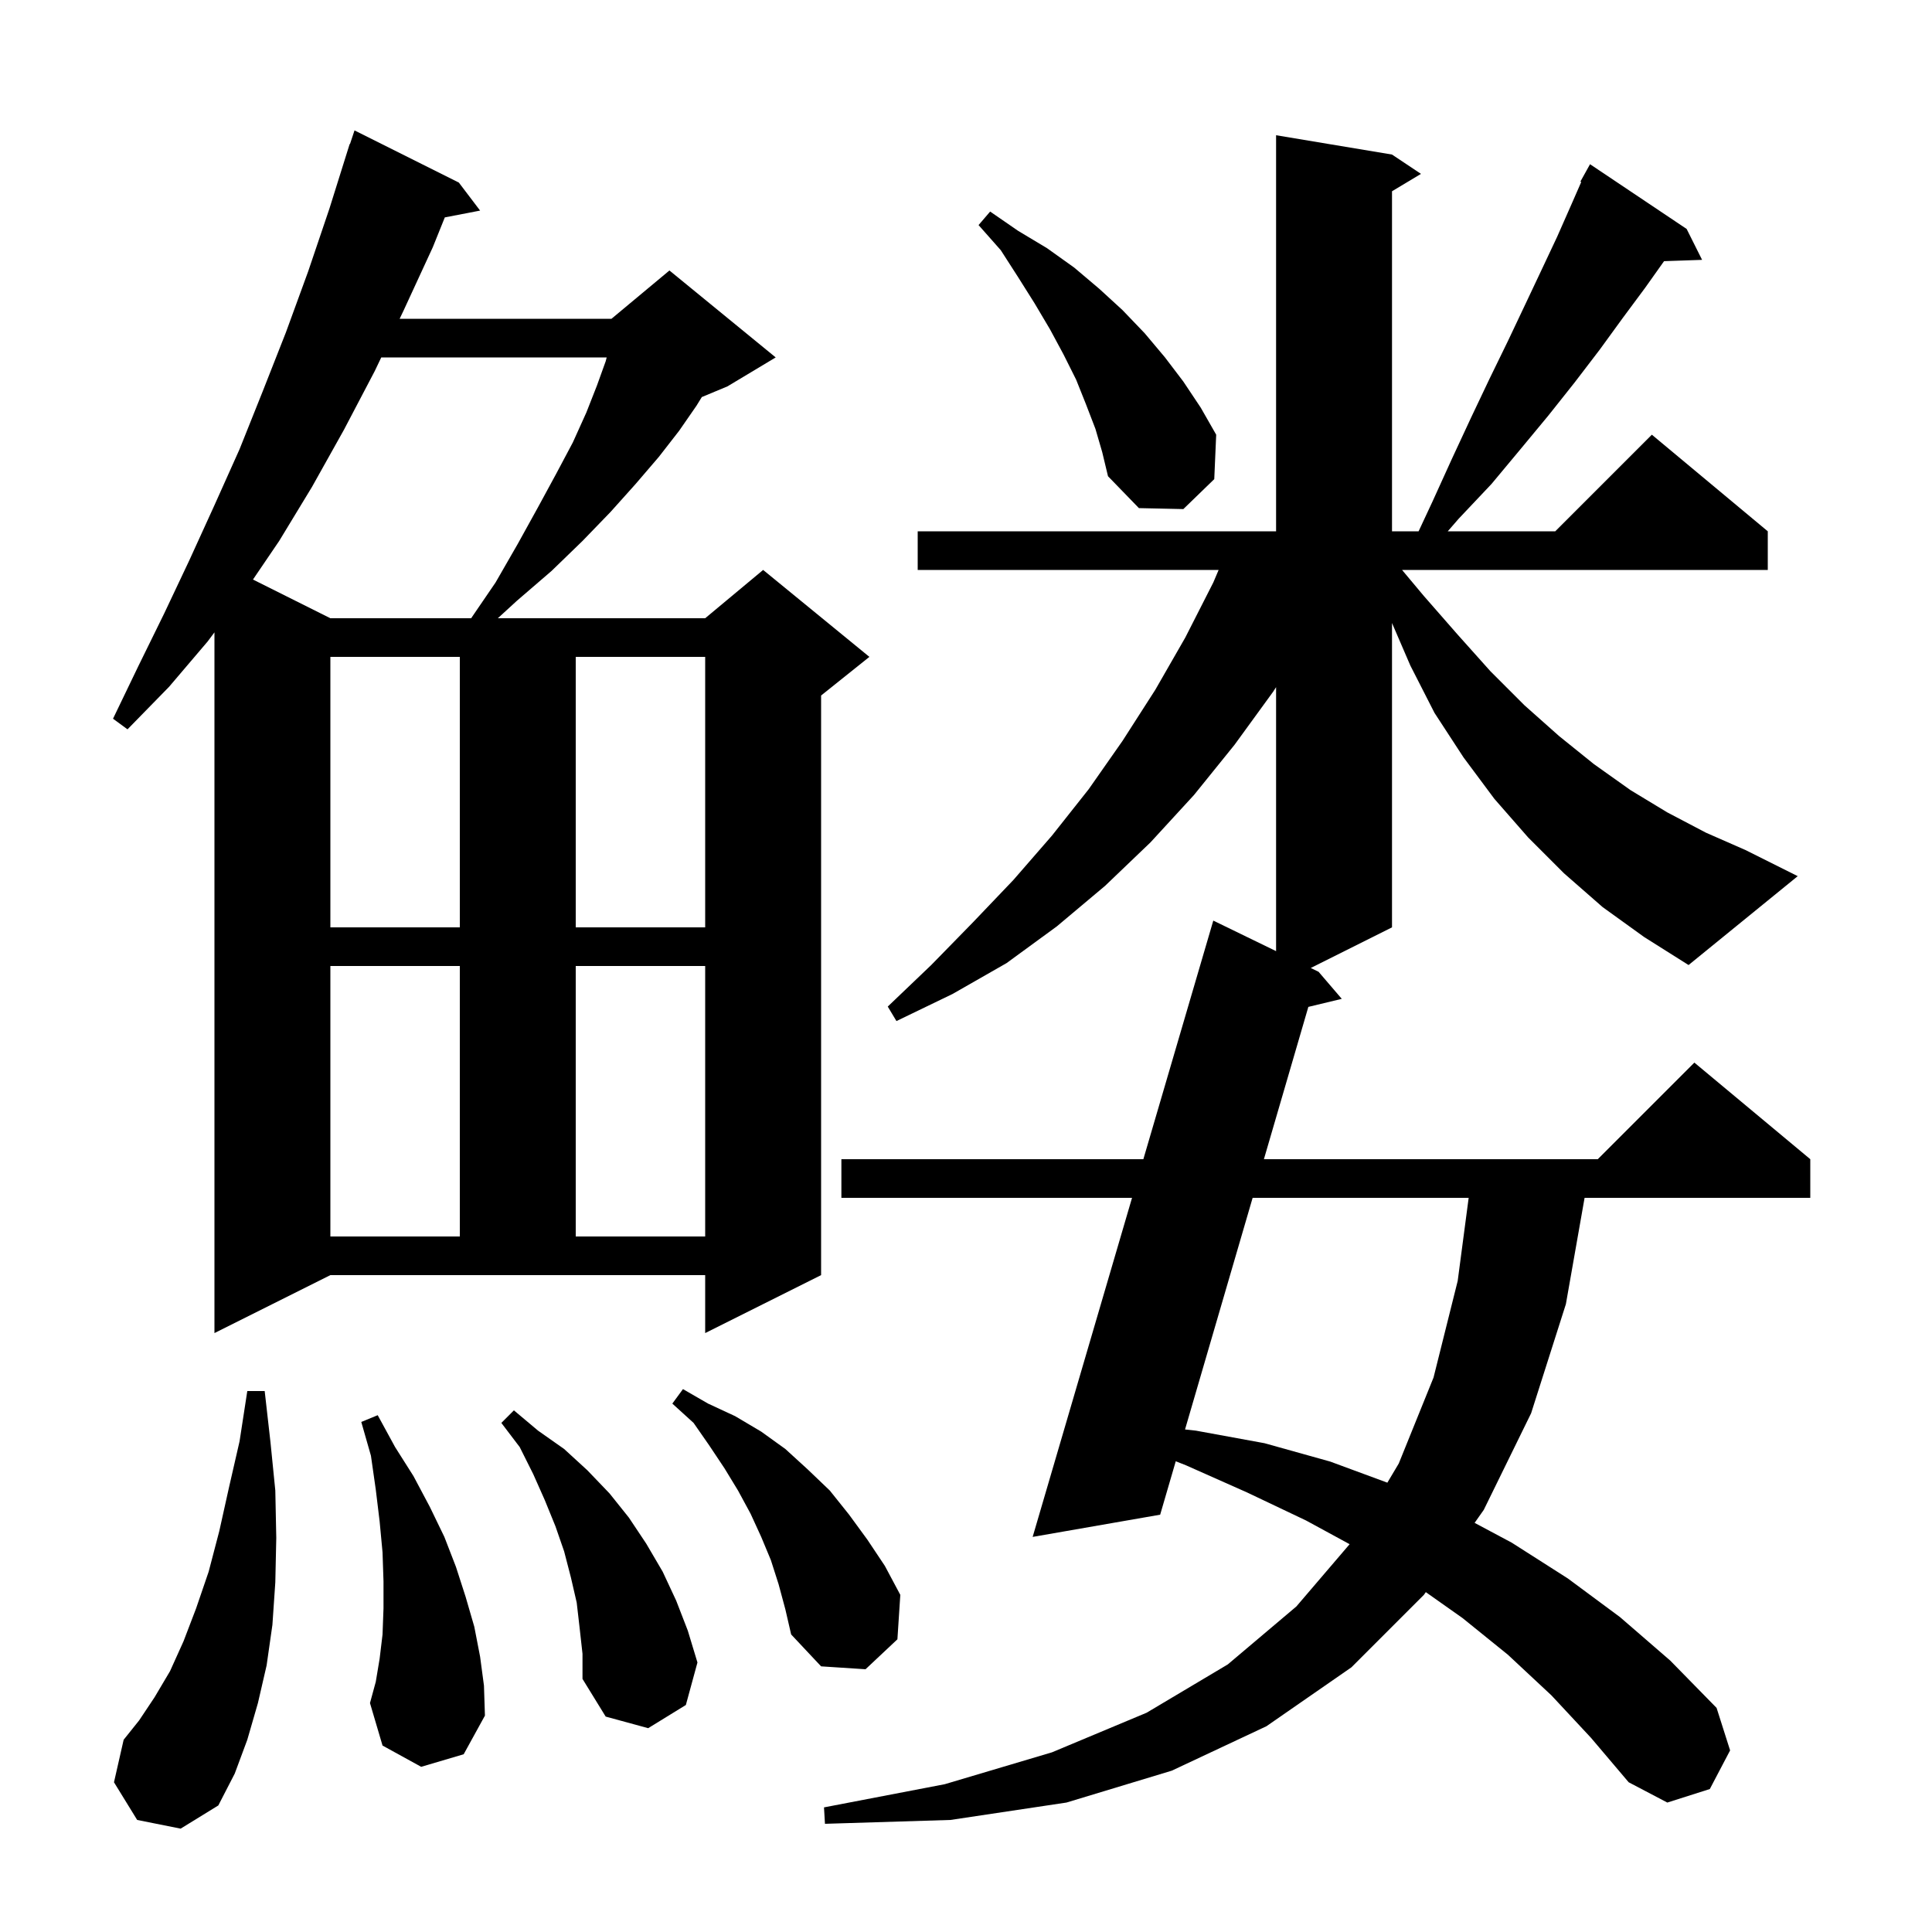 <svg xmlns="http://www.w3.org/2000/svg" xmlns:xlink="http://www.w3.org/1999/xlink" version="1.1" baseProfile="full" viewBox="0 0 200 200" width="200" height="200"><g fill="currentColor"><path d="M 165.9 93.9 L 161.9 90.4 L 158.2 86.7 L 154.7 82.7 L 151.5 78.4 L 148.5 73.8 L 146.0 68.9 L 144.1 64.495 L 144.1 96.0 L 135.689 100.206 L 136.5 100.6 L 138.9 103.4 L 135.44 104.233 L 130.839 120.0 L 165.4 120.0 L 175.4 110.0 L 187.4 120.0 L 187.4 124.0 L 164.036 124.0 L 162.1 135.0 L 158.5 146.3 L 153.6 156.3 L 152.651 157.647 L 156.5 159.7 L 162.3 163.4 L 167.7 167.4 L 172.9 171.9 L 177.7 176.8 L 179.1 181.2 L 177.0 185.2 L 172.6 186.6 L 168.6 184.5 L 164.7 179.9 L 160.6 175.5 L 156.1 171.3 L 151.4 167.5 L 147.599 164.817 L 147.4 165.1 L 139.9 172.6 L 131.1 178.7 L 121.3 183.3 L 110.4 186.6 L 98.4 188.4 L 85.4 188.8 L 85.3 187.1 L 97.8 184.7 L 108.9 181.4 L 118.7 177.3 L 127.1 172.3 L 134.2 166.3 L 139.712 159.854 L 135.2 157.4 L 129.1 154.5 L 122.8 151.7 L 121.714 151.269 L 120.1 156.8 L 106.9 159.1 L 117.188 124.0 L 87.1 124.0 L 87.1 120.0 L 118.36 120.0 L 125.6 95.3 L 132.1 98.461 L 132.1 71.134 L 131.8 71.6 L 127.8 77.1 L 123.6 82.3 L 119.1 87.2 L 114.4 91.7 L 109.4 95.9 L 104.2 99.7 L 98.6 102.9 L 92.8 105.7 L 91.9 104.2 L 96.4 99.9 L 100.7 95.5 L 104.9 91.1 L 108.9 86.5 L 112.7 81.7 L 116.2 76.7 L 119.6 71.4 L 122.7 66.0 L 125.6 60.3 L 126.152 59.0 L 95.0 59.0 L 95.0 55.0 L 132.1 55.0 L 132.1 14.0 L 144.1 16.0 L 147.1 18.0 L 144.1 19.8 L 144.1 55.0 L 146.853 55.0 L 148.3 51.9 L 150.3 47.5 L 152.3 43.2 L 154.2 39.2 L 156.1 35.3 L 157.9 31.5 L 159.6 27.9 L 161.2 24.5 L 162.7 21.1 L 163.689 18.84 L 163.6 18.8 L 164.6 17.0 L 174.6 23.7 L 176.2 26.9 L 172.262 27.036 L 170.3 29.8 L 168.0 32.9 L 165.6 36.2 L 163.0 39.6 L 160.3 43.0 L 157.4 46.5 L 154.4 50.1 L 151.0 53.7 L 149.871 55.0 L 161.0 55.0 L 171.0 45.0 L 183.0 55.0 L 183.0 59.0 L 145.14 59.0 L 147.4 61.7 L 150.9 65.7 L 154.3 69.5 L 157.8 73.0 L 161.4 76.2 L 165.0 79.1 L 168.8 81.8 L 172.6 84.1 L 176.6 86.2 L 180.7 88.0 L 186.1 90.7 L 174.8 99.9 L 170.2 97.0 Z M 14.2 188.4 L 11.8 184.5 L 12.8 180.1 L 14.4 178.1 L 16.0 175.7 L 17.6 173.0 L 19.0 169.9 L 20.3 166.5 L 21.6 162.7 L 22.7 158.5 L 23.7 154.0 L 24.8 149.2 L 25.6 144.0 L 27.4 144.0 L 28.0 149.3 L 28.5 154.3 L 28.6 159.2 L 28.5 163.8 L 28.2 168.2 L 27.6 172.4 L 26.7 176.3 L 25.6 180.1 L 24.3 183.6 L 22.6 186.9 L 18.7 189.3 Z M 60.0 168.5 L 59.7 165.9 L 59.1 163.3 L 58.4 160.6 L 57.5 158.0 L 56.4 155.3 L 55.2 152.6 L 53.8 149.8 L 51.9 147.3 L 53.2 146.0 L 55.7 148.1 L 58.4 150.0 L 60.8 152.2 L 63.1 154.6 L 65.1 157.1 L 66.9 159.8 L 68.6 162.7 L 70.0 165.7 L 71.2 168.8 L 72.2 172.1 L 71.0 176.5 L 67.1 178.9 L 62.7 177.7 L 60.3 173.8 L 60.3 171.2 Z M 43.6 182.9 L 39.6 180.7 L 38.3 176.3 L 38.9 174.1 L 39.3 171.7 L 39.6 169.2 L 39.7 166.5 L 39.7 163.7 L 39.6 160.7 L 39.3 157.5 L 38.9 154.2 L 38.4 150.7 L 37.4 147.2 L 39.1 146.5 L 40.9 149.8 L 42.8 152.8 L 44.5 156.0 L 46.0 159.1 L 47.2 162.2 L 48.2 165.3 L 49.1 168.4 L 49.7 171.5 L 50.1 174.5 L 50.2 177.6 L 48.0 181.6 Z M 80.6 164.0 L 79.8 161.5 L 78.8 159.1 L 77.7 156.7 L 76.4 154.3 L 75.0 152.0 L 73.4 149.6 L 71.8 147.3 L 69.6 145.3 L 70.7 143.8 L 73.3 145.3 L 76.1 146.6 L 78.8 148.2 L 81.3 150.0 L 83.6 152.1 L 85.9 154.3 L 87.9 156.8 L 89.8 159.4 L 91.6 162.1 L 93.2 165.1 L 92.9 169.7 L 89.6 172.8 L 85.0 172.5 L 81.9 169.2 L 81.3 166.6 Z M 129.672 124.0 L 122.674 147.978 L 123.8 148.1 L 130.9 149.4 L 137.7 151.3 L 143.619 153.485 L 144.8 151.5 L 148.4 142.6 L 150.9 132.6 L 152.036 124.0 Z M 22.2 138.0 L 22.2 65.461 L 21.5 66.4 L 17.5 71.1 L 13.2 75.5 L 11.7 74.4 L 14.3 69.0 L 17.0 63.5 L 19.6 58.0 L 22.2 52.3 L 24.8 46.5 L 27.2 40.5 L 29.6 34.4 L 31.9 28.1 L 34.1 21.6 L 36.2 14.9 L 36.23 14.911 L 36.7 13.5 L 47.5 18.9 L 49.7 21.8 L 46.047 22.505 L 44.8 25.6 L 41.8 32.1 L 41.371 33.0 L 63.3 33.0 L 69.3 28.0 L 80.3 37.0 L 75.3 40.0 L 72.652 41.103 L 72.1 42.0 L 70.3 44.6 L 68.2 47.3 L 65.8 50.1 L 63.2 53.0 L 60.3 56.0 L 57.1 59.1 L 53.5 62.2 L 51.536 64.0 L 73.0 64.0 L 79.0 59.0 L 90.0 68.0 L 85.0 72.0 L 85.0 132.0 L 73.0 138.0 L 73.0 132.0 L 34.2 132.0 Z M 34.2 100.0 L 34.2 128.0 L 47.6 128.0 L 47.6 100.0 Z M 59.6 100.0 L 59.6 128.0 L 73.0 128.0 L 73.0 100.0 Z M 34.2 68.0 L 34.2 96.0 L 47.6 96.0 L 47.6 68.0 Z M 59.6 68.0 L 59.6 96.0 L 73.0 96.0 L 73.0 68.0 Z M 39.467 37.0 L 38.8 38.4 L 35.6 44.5 L 32.3 50.4 L 28.9 56.0 L 26.187 59.994 L 34.2 64.0 L 48.773 64.0 L 51.3 60.3 L 53.6 56.3 L 55.7 52.5 L 57.6 49.0 L 59.3 45.8 L 60.7 42.7 L 61.8 39.9 L 62.7 37.4 L 62.804 37.0 Z M 113.4 44.4 L 112.4 41.8 L 111.4 39.3 L 110.1 36.7 L 108.7 34.1 L 107.1 31.4 L 105.4 28.7 L 103.6 25.9 L 101.3 23.3 L 102.5 21.9 L 105.4 23.9 L 108.4 25.7 L 111.2 27.7 L 113.8 29.9 L 116.2 32.1 L 118.5 34.5 L 120.6 37.0 L 122.5 39.5 L 124.3 42.2 L 125.9 45.0 L 125.7 49.6 L 122.5 52.7 L 117.9 52.6 L 114.7 49.3 L 114.1 46.8 Z "/></g></svg>